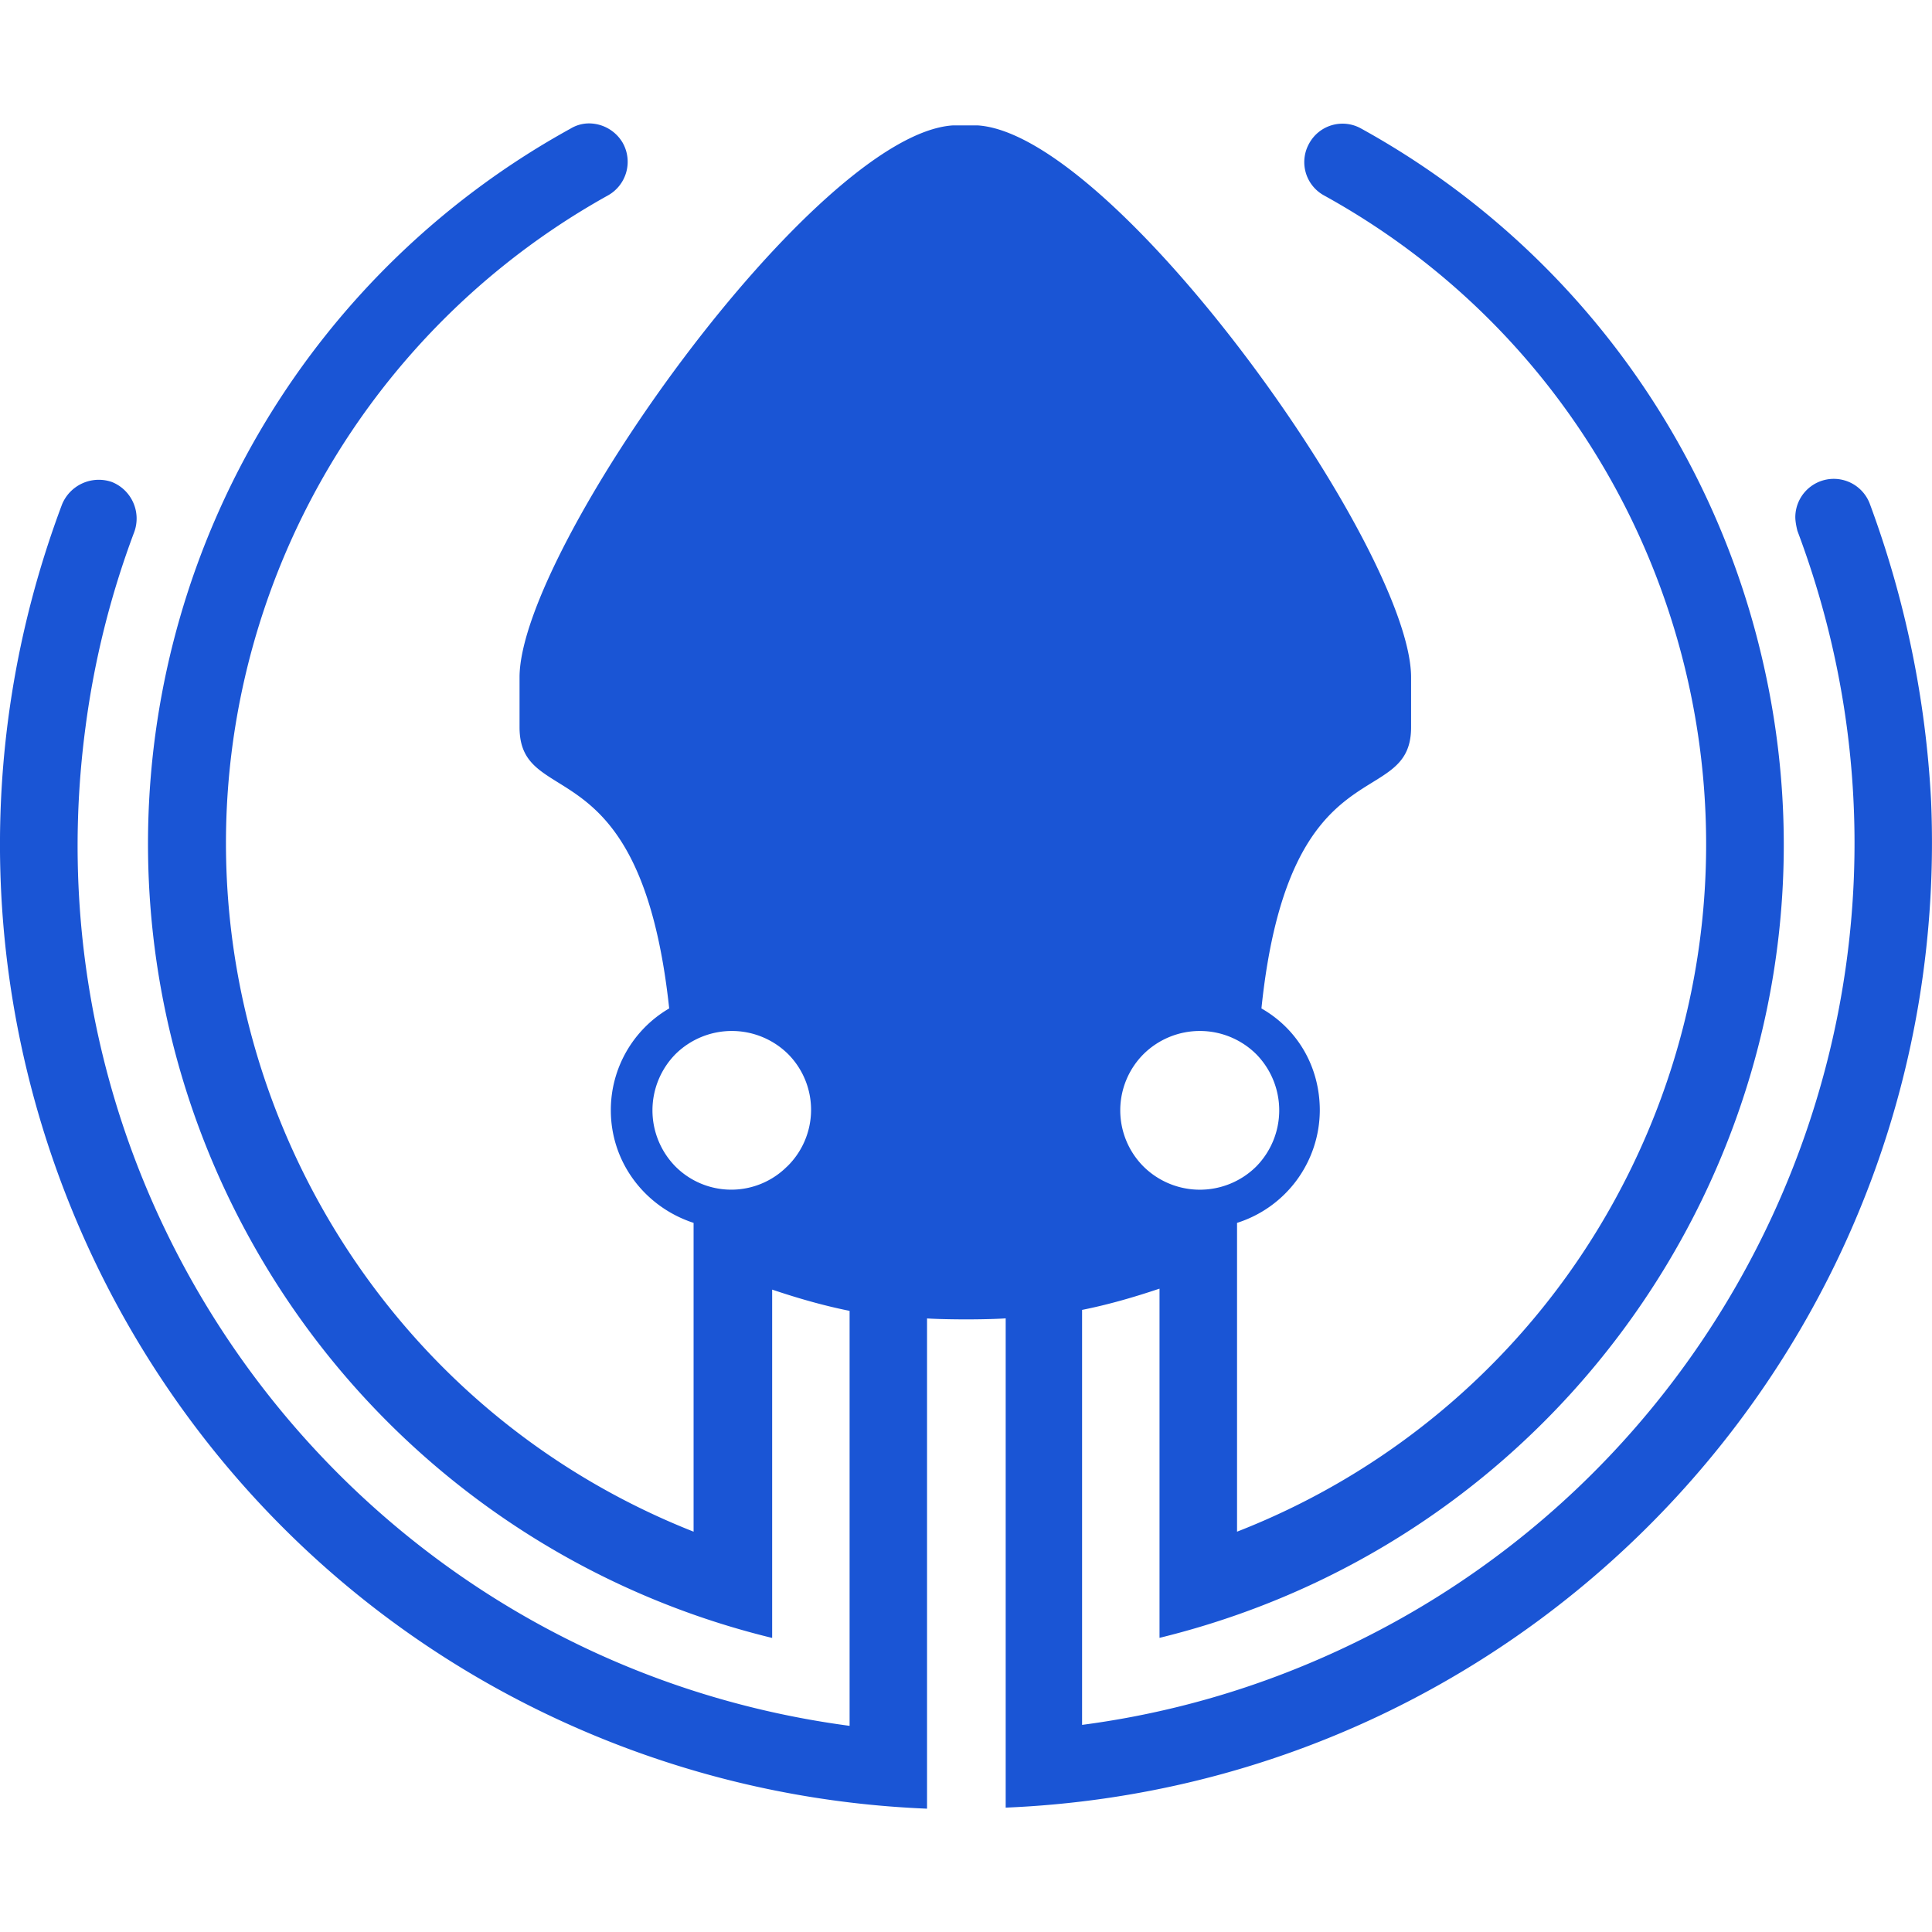 <svg role="img" width="32px" height="32px" viewBox="0 0 24 24" xmlns="http://www.w3.org/2000/svg"><title>GitKraken</title><path fill="#1a55d5" d="M23.225 6.252a.478.478 0 00-.923.171c0 .053.013.119.026.171 2.15 5.71-.751 12.077-6.46 14.226a10.9 10.9 0 01-2.426.607v-5.155c.33-.066.646-.158.962-.264v4.338c5.445-1.332 8.794-6.817 7.463-12.262a10.147 10.147 0 00-4.958-6.487.472.472 0 00-.646.185.472.472 0 00.185.646c4.443 2.452 6.051 8.056 3.6 12.499a9.13 9.13 0 01-4.681 4.1v-3.836a1.472 1.472 0 001.028-1.398c0-.527-.264-1.002-.725-1.266.343-3.309 1.859-2.439 1.859-3.493v-.62c0-1.582-3.665-6.737-5.38-6.856h-.316c-1.714.119-5.379 5.274-5.379 6.856v.62c0 1.054 1.503.184 1.859 3.493a1.461 1.461 0 00-.725 1.266c0 .646.422 1.2 1.028 1.398v3.836C3.91 17.168 1.59 11.83 3.448 7.11a9.24 9.24 0 014.1-4.68.479.479 0 00.185-.66.487.487 0 00-.422-.237.444.444 0 00-.224.065 10.142 10.142 0 00-3.982 13.791 10.147 10.147 0 006.487 4.958V16.02c.316.106.633.198.962.264v5.155C4.503 20.636.257 15.085 1.062 9.034a10.9 10.9 0 01.606-2.426.489.489 0 00-.277-.62.494.494 0 00-.62.277c-2.333 6.21.805 13.131 7.015 15.452 1.2.448 2.452.699 3.73.751v-6.09c.172.012.489.012.489.012s.316 0 .488-.013v6.078c6.631-.277 11.773-5.867 11.496-12.499a12.458 12.458 0 00-.764-3.704zm-9.019 6.842a.995.995 0 011.398 0 .995.995 0 010 1.398.995.995 0 01-1.398 0 .988.988 0 010-1.398zm-4.43 1.398a.979.979 0 01-1.384 0 .995.995 0 010-1.398.995.995 0 011.398 0 .983.983 0 01-.013 1.398z"/></svg>